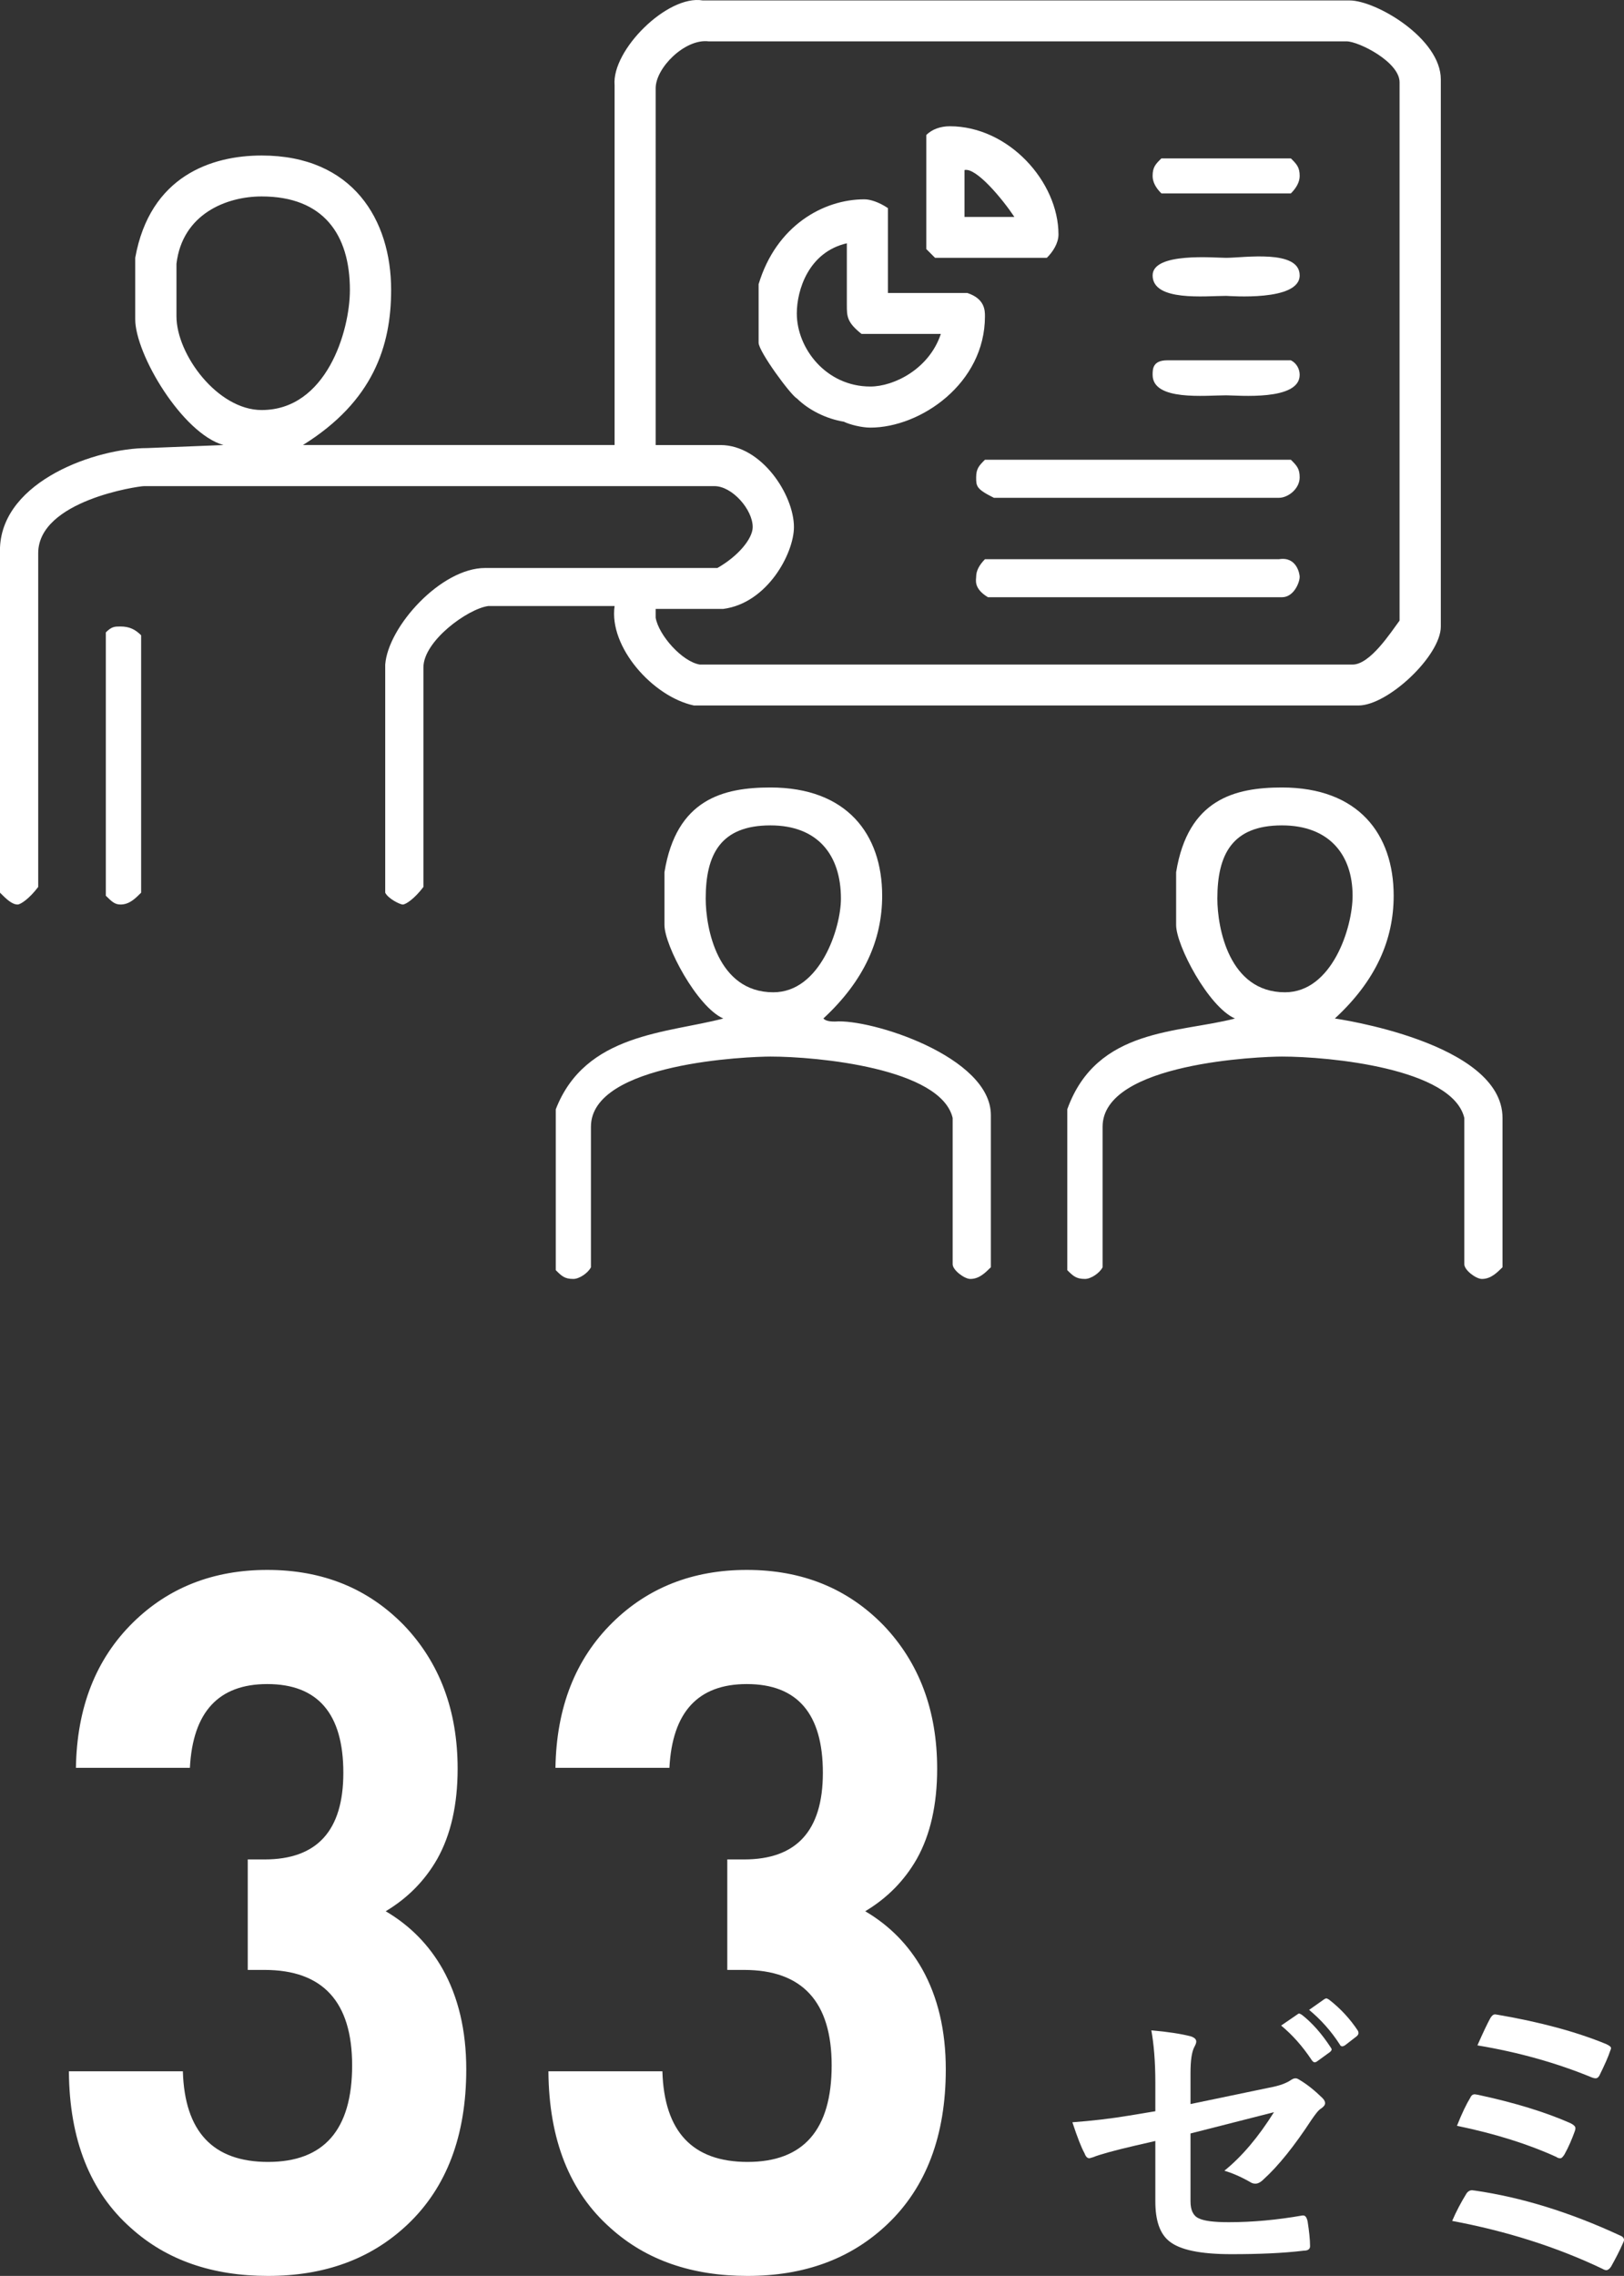 <?xml version="1.0" encoding="UTF-8"?><svg id="b" xmlns="http://www.w3.org/2000/svg" width="101.6" height="142.357" viewBox="0 0 101.6 142.357"><rect x="0" y="0" width="101.6" height="142.357" fill="#333333" stroke="none"/><g id="c"><path d="m29.17,129.437c0-2.44-.5-4.53-1.48-6.28-.85-1.5-2.03-2.71-3.56-3.61,1.37-.82,2.45-1.91,3.23-3.28.84-1.5,1.27-3.38,1.27-5.63,0-3.66-1.13-6.64-3.35-8.97-2.25-2.31-5.09-3.47-8.56-3.47-3.38,0-6.19,1.11-8.41,3.3-2.31,2.28-3.5,5.3-3.56,9.08h7.13c.18-3.49,1.79-5.24,4.84-5.24,3.17,0,4.76,1.86,4.76,5.55,0,3.63-1.65,5.42-4.93,5.42h-1.05v6.91h1.05c3.65,0,5.48,2,5.48,5.97,0,4.03-1.76,6.04-5.26,6.04-3.44,0-5.22-1.89-5.33-5.67h-7.13c.03,4.28,1.33,7.55,3.89,9.81,2.22,2,5.08,2.99,8.57,2.99,3.54,0,6.45-1.06,8.73-3.22,2.44-2.31,3.67-5.55,3.67-9.7Z" fill="#fff" fill-rule="evenodd"/><path d="m59.17,129.437c0-2.44-.5-4.53-1.48-6.28-.85-1.5-2.03-2.71-3.56-3.61,1.37-.82,2.45-1.91,3.23-3.28.84-1.5,1.27-3.38,1.27-5.63,0-3.66-1.13-6.64-3.35-8.97-2.25-2.31-5.09-3.47-8.56-3.47-3.38,0-6.19,1.11-8.41,3.3-2.31,2.28-3.5,5.3-3.56,9.08h7.13c.18-3.49,1.79-5.24,4.84-5.24,3.17,0,4.76,1.86,4.76,5.55,0,3.63-1.65,5.42-4.93,5.42h-1.05v6.91h1.05c3.65,0,5.48,2,5.48,5.97,0,4.03-1.76,6.04-5.26,6.04-3.44,0-5.22-1.89-5.33-5.67h-7.13c.03,4.28,1.33,7.55,3.89,9.81,2.22,2,5.08,2.99,8.57,2.99,3.54,0,6.45-1.06,8.73-3.22,2.44-2.31,3.67-5.55,3.67-9.7Z" fill="#fff" fill-rule="evenodd"/><path d="m83.81,127.867c.04.1.11.13.17.13.03,0,.09-.02.16-.06l.75-.58c.06-.06.1-.13.1-.19,0-.05-.01-.09-.04-.15-.49-.74-1.08-1.38-1.8-1.94-.08-.05-.14-.08-.17-.08s-.08.02-.13.05l-.95.67c.74.61,1.38,1.33,1.91,2.15Zm-1.74,1c.07.1.13.13.19.13.03,0,.08-.02.14-.06l.8-.58c.06-.05.11-.11.11-.17,0-.03-.03-.08-.07-.14-.56-.85-1.15-1.52-1.79-2.02-.08-.05-.14-.08-.17-.08-.04,0-.08.02-.11.05l-1.02.7c.69.57,1.33,1.28,1.92,2.17Zm-11.42,3.46c-1.14.19-2.33.33-3.56.42.31.94.56,1.58.76,1.94.08.22.18.31.3.31.02,0,.09-.02.22-.06.42-.17,1.31-.42,2.69-.74l1.22-.28v3.78c0,1.19.28,2.02.87,2.49.66.54,1.94.81,3.88.81,1.71,0,3.23-.06,4.54-.22.25,0,.39-.09.39-.28,0-.42-.06-.94-.15-1.53-.05-.25-.14-.39-.27-.39h-.06c-1.59.28-3.13.42-4.61.42-.94,0-1.56-.08-1.89-.25-.34-.16-.5-.52-.5-1.06v-4.24l5.22-1.33c-.97,1.55-2,2.77-3.1,3.66.44.13.96.34,1.58.69.13.09.24.12.36.12.14,0,.31-.07.5-.26.94-.85,1.94-2.1,3.02-3.75.25-.36.43-.6.59-.69.16-.11.25-.22.25-.34,0-.1-.06-.21-.17-.32-.47-.46-.94-.84-1.41-1.12-.09-.06-.18-.11-.26-.11-.1,0-.17.03-.27.09-.31.22-.76.38-1.36.49l-4.95,1.03v-1.94c0-.8.08-1.34.25-1.65.06-.11.11-.22.11-.32,0-.15-.13-.26-.36-.33-.59-.15-1.41-.28-2.45-.37.15.83.25,1.92.25,3.27v1.79l-1.63.27Z" fill="#fff" fill-rule="evenodd"/><path d="m100.24,141.907c.1.06.19.09.25.09.1,0,.21-.08.3-.22.28-.5.53-.98.75-1.48.03-.07.06-.13.06-.19,0-.13-.09-.22-.25-.28-3.15-1.46-6.18-2.39-9.09-2.81-.06,0-.13-.02-.16-.02-.15,0-.28.08-.37.23-.33.54-.63,1.1-.88,1.69,3.36.63,6.49,1.61,9.39,2.99Zm-2.87-6.99c.08.06.15.08.25.08.08,0,.15-.08.25-.23.28-.5.48-.99.64-1.43.03-.07.05-.15.05-.22,0-.12-.11-.21-.3-.31-1.58-.7-3.52-1.29-5.8-1.78-.09-.01-.15-.03-.2-.03-.13,0-.22.08-.28.22-.24.39-.52.97-.83,1.75,2.41.5,4.47,1.15,6.22,1.95Zm2.23-4.97c.08.03.16.05.22.05.1,0,.17-.05.24-.17.34-.69.56-1.19.67-1.53.03-.08.06-.14.06-.19,0-.08-.11-.16-.3-.25-1.87-.77-4.14-1.38-6.76-1.83-.1-.01-.16-.03-.19-.03-.12,0-.22.09-.31.25-.17.31-.44.87-.8,1.69,2.59.43,4.99,1.11,7.17,2.01Z" fill="#fff" fill-rule="evenodd"/><path d="m84.62,56.027c0,2.01-1.29,6.04-4.23,6.04-3.5,0-4.23-4.03-4.23-5.86,0-2.75.92-4.58,4.04-4.58,2.95,0,4.42,1.83,4.42,4.4Zm-32.01.18c0,1.83-1.29,5.86-4.23,5.86-3.5,0-4.23-4.03-4.23-5.86,0-2.75.92-4.58,4.05-4.58,2.94,0,4.41,1.83,4.41,4.58Zm34.58-.18c0,2.74-1.1,5.3-3.68,7.68,0,0,10.49,1.47,10.49,6.22v9.34c-.37.36-.74.73-1.29.73-.37,0-1.1-.55-1.1-.92v-9.15c-.74-3.11-8.46-3.84-11.41-3.84-1.28,0-11.22.37-11.22,4.39v8.79c-.18.36-.73.73-1.1.73-.55,0-.74-.18-1.11-.55v-10.06c1.84-5.13,7-4.76,10.49-5.68-1.66-.73-3.68-4.57-3.68-5.85v-3.3c.74-4.57,3.68-5.3,6.62-5.3,4.79,0,6.99,2.92,6.99,6.77Zm-32,0c0,2.74-1.11,5.3-3.68,7.68.18.19.55.19.73.19,2.21-.19,9.75,2.19,9.75,5.85v9.52c-.37.36-.73.73-1.29.73-.36,0-1.1-.55-1.1-.92v-9.15c-.74-3.11-8.46-3.84-11.4-3.84-1.29,0-11.23.37-11.23,4.39v8.79c-.18.36-.73.73-1.1.73-.55,0-.73-.18-1.1-.55v-10.06c1.84-4.76,6.99-4.76,10.48-5.68-1.65-.73-3.68-4.57-3.68-5.85v-3.3c.74-4.57,3.68-5.3,6.63-5.3,4.78,0,6.99,2.92,6.99,6.77ZM8.83,39.737v16.1c-.37.37-.74.74-1.29.74-.37,0-.55-.19-.92-.55v-16.47c.37-.37.55-.37.92-.37.55,0,.92.18,1.29.55Zm71.19-4.76c1.1-.18,1.29.92,1.29,1.1,0,.36-.37,1.28-1.11,1.28h-18.39c-.92-.55-.74-1.1-.74-1.28,0-.37.19-.73.55-1.1h18.4Zm.74-6.22c.36.36.55.55.55,1.1,0,.73-.74,1.28-1.29,1.28h-17.84c-1.11-.55-1.11-.73-1.11-1.28s.19-.74.55-1.1h19.14Zm0-6.22c.36.18.55.55.55.91,0,1.65-3.87,1.28-4.6,1.28-1.29,0-4.6.37-4.6-1.28,0-.36,0-.91.92-.91h7.73Zm.55-5.31c0,1.65-4.42,1.28-4.6,1.28-1.29,0-4.6.37-4.6-1.28,0-1.46,3.86-1.1,4.6-1.1,1.1,0,4.6-.55,4.6,1.1Zm-28.33,1.83c0,.73,0,1.1.92,1.83h4.96c-.73,2.2-2.94,3.29-4.41,3.29-2.76,0-4.6-2.38-4.6-4.57,0-1.47.74-3.84,3.13-4.39v3.84Zm2.57-6.04v5.31h4.97c1.1.36,1.1,1.1,1.1,1.46,0,4.21-4.04,6.96-7.17,6.96-.55,0-1.29-.19-1.66-.37-1.1-.18-2.2-.73-2.94-1.46-.37-.19-2.39-2.93-2.39-3.48v-3.66c1.1-3.66,4.05-5.31,6.62-5.31.37,0,.92.18,1.47.55Zm-33.66,5.12c0,2.57-1.47,7.51-5.52,7.51-2.76,0-5.33-3.48-5.33-5.86v-3.29c.37-3.11,3.12-4.21,5.33-4.21,3.86,0,5.52,2.38,5.52,5.85Zm41.57-4.57h-3.12v-2.93c.73-.18,2.39,1.83,3.12,2.93Zm17.3-3.66c.36.36.55.55.55,1.1,0,.36-.19.73-.55,1.09h-8.1c-.37-.36-.55-.73-.55-1.09,0-.55.18-.74.55-1.1h8.1Zm-14.54,4.76c0,.55-.36,1.1-.73,1.46h-6.99l-.55-.55v-7.13c.36-.37.91-.55,1.47-.55,3.68,0,6.8,3.47,6.8,6.77Zm18.03-12.08c.74,0,3.31,1.28,3.31,2.56v33.67c-.55.74-1.84,2.75-2.94,2.75h-40.84c-1.1-.18-2.57-1.83-2.76-2.93v-.55h4.23c2.76-.36,4.42-3.48,4.42-5.12,0-2.02-2.03-5.13-4.6-5.13h-4.05V5.517c0-1.28,1.84-3.11,3.31-2.93h39.92Zm.18-2.56c1.66,0,5.71,2.38,5.71,4.94v34.22c0,1.83-3.31,4.94-5.15,4.94h-41.58c-2.57-.55-5.33-3.66-4.96-6.22h-7.91c-1.29.18-4.05,2.19-4.05,3.84v13.73c-.55.73-1.1,1.1-1.29,1.1-.18,0-.92-.37-1.1-.74v-14.27c.18-2.38,3.49-6.04,6.25-6.04h14.53c1.29-.73,2.21-1.83,2.21-2.56,0-1.1-1.29-2.56-2.39-2.56H9.01c-.36,0-6.62.91-6.62,4.2v20.87c-.55.73-1.1,1.1-1.29,1.1-.36,0-.73-.37-1.1-.74v-21.59c.18-4.21,6.07-6.22,9.2-6.22l4.78-.19c-2.57-.73-5.52-5.67-5.52-7.87v-3.84c.92-5.12,4.78-6.4,7.91-6.4,5.7,0,8.1,4.02,8.1,8.41,0,3.48-1.11,6.96-5.52,9.7h19.5V5.327c-.19-2.19,3.31-5.67,5.51-5.3h40.47Z" fill="#fff" fill-rule="evenodd"/></g></svg>